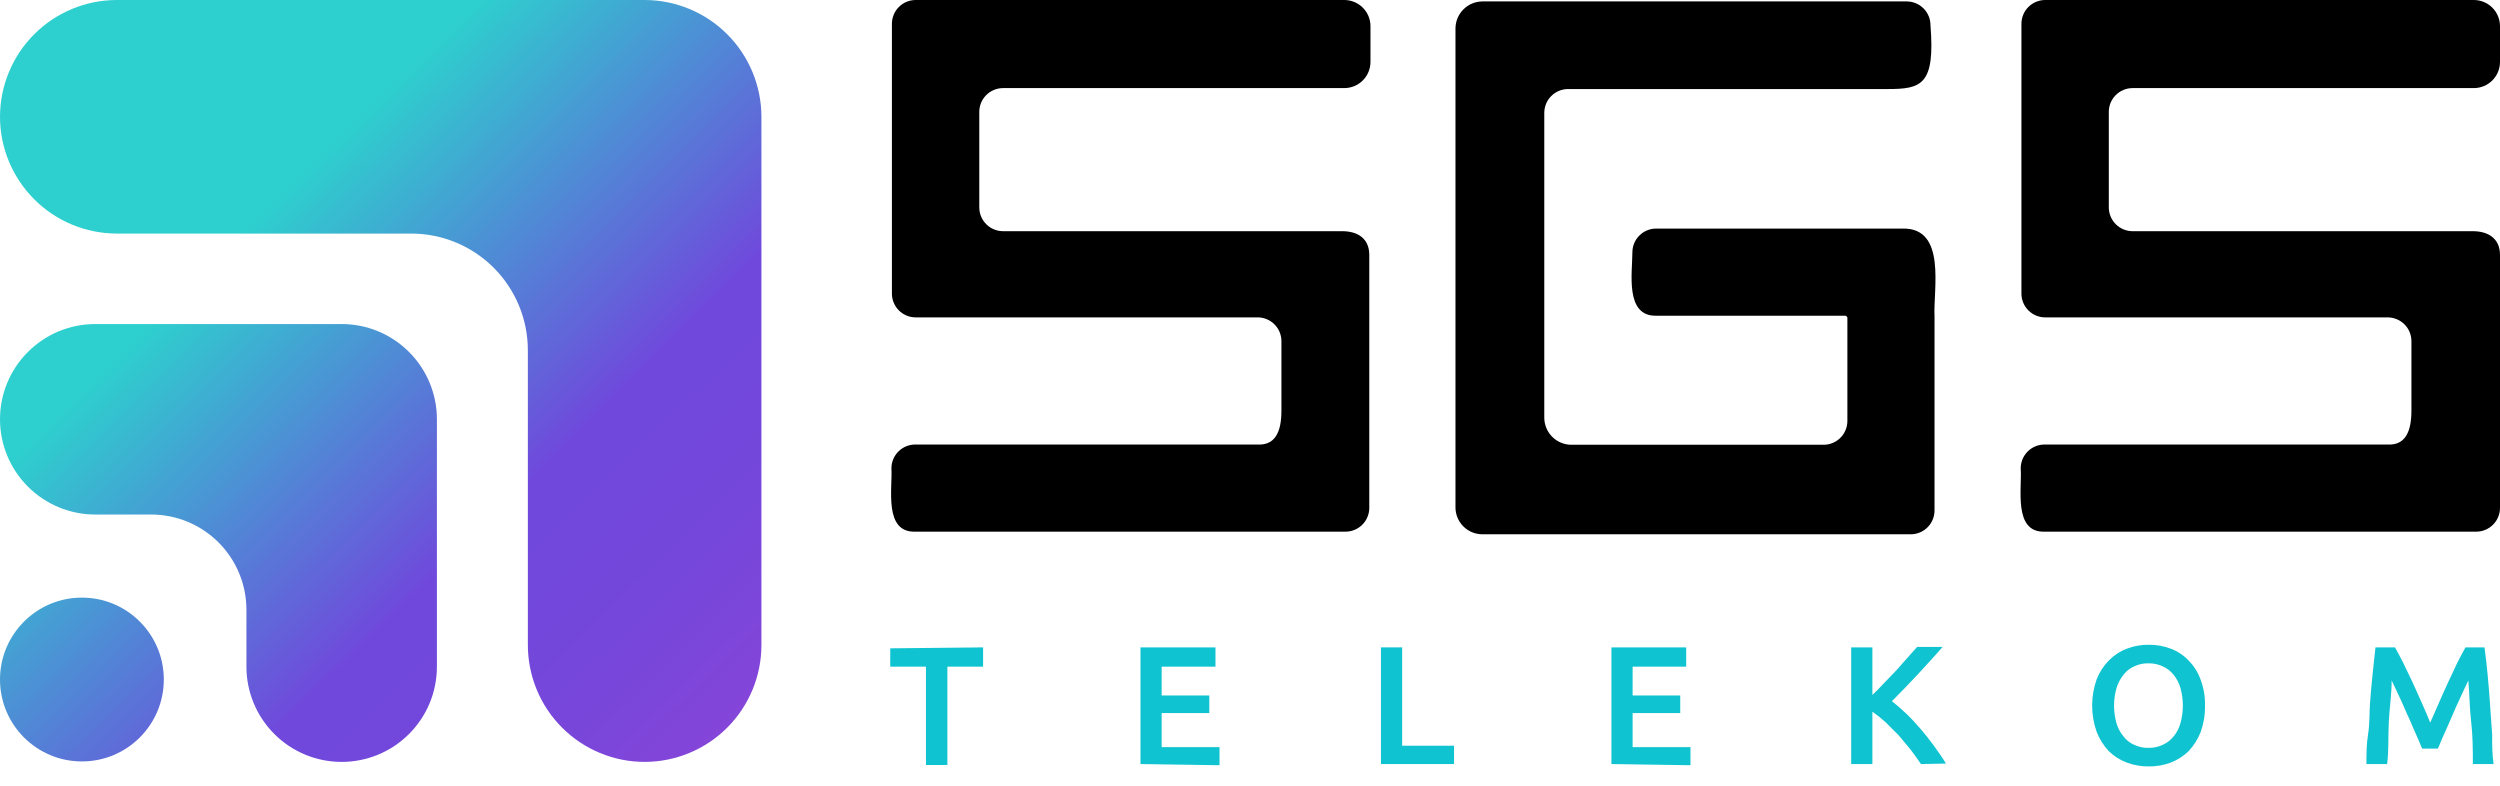 <svg width="105" height="33" viewBox="0 0 105 33" fill="none" xmlns="http://www.w3.org/2000/svg">
<g clip-path="url(#clip0_68_2)">
<path d="M27.08 32C28.379 31.997 29.623 31.48 30.542 30.562C31.46 29.643 31.977 28.399 31.98 27.1V4.9C31.977 3.601 31.46 2.356 30.542 1.438C29.623 0.52 28.379 0.003 27.08 0L4.9 0C3.601 0.003 2.356 0.52 1.438 1.438C0.52 2.356 0.003 3.601 0 4.9C-2.69718e-06 6.2 0.516 7.448 1.435 8.368C2.353 9.289 3.6 9.807 4.9 9.81H17.27C18.57 9.81 19.816 10.326 20.735 11.245C21.654 12.164 22.17 13.41 22.17 14.71V27.08C22.169 27.726 22.295 28.365 22.541 28.962C22.787 29.559 23.148 30.101 23.605 30.558C24.061 31.015 24.602 31.378 25.199 31.625C25.795 31.873 26.434 32 27.08 32Z" fill="url(#paint0_linear_68_2)"/>
<path d="M0 17.61C0 18.671 0.421 19.688 1.172 20.438C1.922 21.189 2.939 21.61 4 21.61H6.35C7.411 21.61 8.428 22.031 9.178 22.782C9.929 23.532 10.35 24.549 10.35 25.61V28C10.35 29.061 10.771 30.078 11.522 30.828C12.272 31.579 13.289 32 14.35 32C14.875 32 15.395 31.896 15.881 31.695C16.366 31.494 16.807 31.2 17.178 30.828C17.55 30.457 17.845 30.016 18.046 29.531C18.247 29.045 18.35 28.525 18.35 28V17.61C18.35 16.549 17.929 15.532 17.178 14.782C16.428 14.031 15.411 13.61 14.35 13.61H4C2.939 13.61 1.922 14.031 1.172 14.782C0.421 15.532 0 16.549 0 17.61Z" fill="url(#paint1_linear_68_2)"/>
<path d="M3.44 31.98C5.34 31.98 6.88 30.44 6.88 28.54C6.88 26.64 5.34 25.1 3.44 25.1C1.54 25.1 0 26.64 0 28.54C0 30.44 1.54 31.98 3.44 31.98Z" fill="url(#paint2_linear_68_2)"/>
<path d="M42.13 3.7H56.46C56.752 3.7 57.032 3.584 57.238 3.378C57.444 3.172 57.56 2.892 57.56 2.6V1.1C57.56 0.808 57.444 0.528 57.238 0.322C57.032 0.116 56.752 0 56.46 0L38.46 0C38.195 0 37.94 0.105 37.753 0.293C37.565 0.48 37.46 0.735 37.46 1V12.33C37.46 12.595 37.565 12.85 37.753 13.037C37.94 13.225 38.195 13.33 38.46 13.33H52.82C53.085 13.33 53.34 13.435 53.527 13.623C53.715 13.81 53.82 14.065 53.82 14.33C53.82 15.09 53.82 16.19 53.82 17.25C53.82 18.13 53.56 18.71 52.82 18.67H38.44C38.175 18.67 37.92 18.775 37.733 18.963C37.545 19.15 37.44 19.405 37.44 19.67C37.49 20.51 37.11 22.37 38.44 22.33H56.51C56.775 22.33 57.03 22.225 57.217 22.037C57.405 21.85 57.51 21.595 57.51 21.33V10.71C57.51 10.02 57.03 9.71 56.37 9.71H42.13C41.865 9.71 41.61 9.605 41.423 9.417C41.235 9.23 41.13 8.975 41.13 8.71V4.74C41.125 4.605 41.147 4.471 41.194 4.345C41.242 4.219 41.315 4.104 41.408 4.007C41.502 3.91 41.614 3.833 41.738 3.78C41.862 3.727 41.995 3.7 42.13 3.7Z" fill="black"/>
<path d="M89.57 3.7H103.9C104.192 3.7 104.472 3.584 104.678 3.378C104.884 3.172 105 2.892 105 2.6V1.1C105 0.808 104.884 0.528 104.678 0.322C104.472 0.116 104.192 0 103.9 0L85.9 0C85.635 0 85.38 0.105 85.193 0.293C85.005 0.48 84.9 0.735 84.9 1V12.33C84.9 12.595 85.005 12.85 85.193 13.037C85.38 13.225 85.635 13.33 85.9 13.33H100.28C100.545 13.33 100.8 13.435 100.987 13.623C101.175 13.81 101.28 14.065 101.28 14.33C101.28 15.09 101.28 16.19 101.28 17.25C101.28 18.13 101.02 18.71 100.28 18.67H85.87C85.605 18.67 85.35 18.775 85.163 18.963C84.975 19.15 84.87 19.405 84.87 19.67C84.93 20.51 84.55 22.37 85.87 22.33H104C104.265 22.33 104.52 22.225 104.707 22.037C104.895 21.85 105 21.595 105 21.33V10.71C105 10.02 104.51 9.71 103.86 9.71H89.57C89.305 9.71 89.05 9.605 88.863 9.417C88.675 9.23 88.57 8.975 88.57 8.71V4.74C88.565 4.605 88.587 4.471 88.634 4.345C88.682 4.219 88.755 4.104 88.848 4.007C88.942 3.91 89.054 3.833 89.178 3.78C89.302 3.727 89.435 3.7 89.57 3.7Z" fill="black"/>
<path d="M79.91 9.6H69.56C69.295 9.6 69.04 9.705 68.853 9.893C68.665 10.08 68.56 10.335 68.56 10.6C68.56 11.45 68.24 13.29 69.56 13.26H77.49C77.515 13.26 77.539 13.269 77.557 13.286C77.576 13.302 77.588 13.325 77.59 13.35C77.59 13.98 77.59 17.6 77.59 17.68C77.59 17.945 77.485 18.2 77.297 18.387C77.11 18.575 76.855 18.68 76.59 18.68H66C65.699 18.68 65.411 18.561 65.197 18.35C64.984 18.138 64.863 17.851 64.86 17.55V4.74C64.86 4.475 64.965 4.22 65.153 4.033C65.34 3.845 65.595 3.74 65.86 3.74C66.5 3.74 78.86 3.74 79.28 3.74C80.7 3.74 81.28 3.57 81.08 1.06C81.08 0.795 80.975 0.54 80.787 0.353C80.6 0.165 80.345 0.06 80.08 0.06H62.26C61.961 0.063 61.675 0.182 61.464 0.394C61.252 0.605 61.133 0.891 61.13 1.19V18.76C61.13 18.94 61.13 19.13 61.13 19.31V21.31C61.13 21.608 61.248 21.894 61.457 22.105C61.667 22.317 61.952 22.437 62.25 22.44H80.25C80.515 22.44 80.77 22.335 80.957 22.147C81.145 21.96 81.25 21.705 81.25 21.44V13.3C81.19 12.16 81.77 9.56 79.91 9.6Z" fill="black"/>
<path d="M41.29 27.19V28H39.79V32.13H38.89V28H37.39V27.23L41.29 27.19Z" fill="#0FC4D0"/>
<path d="M47.9 32.09V27.19H51.05V28H48.79V29.21H50.79V29.95H48.79V31.38H51.22V32.14L47.9 32.09Z" fill="#0FC4D0"/>
<path d="M61.07 31.32V32.09H58V27.19H58.89V31.32H61.07Z" fill="#0FC4D0"/>
<path d="M67.68 32.09V27.19H70.82V28H68.57V29.21H70.57V29.95H68.57V31.38H71V32.14L67.68 32.09Z" fill="#0FC4D0"/>
<path d="M80.68 32.09C80.55 31.9 80.41 31.7 80.25 31.49L79.75 30.89L79.2 30.34C79.023 30.178 78.836 30.028 78.64 29.89V32.09H77.75V27.19H78.64V29.19C78.8 29.04 78.96 28.87 79.13 28.69L79.64 28.16L80.11 27.63L80.52 27.17H81.59C81.43 27.35 81.27 27.54 81.09 27.73L80.56 28.31L80 28.9L79.46 29.45C79.65 29.6 79.85 29.77 80.06 29.97C80.27 30.17 80.47 30.39 80.66 30.61C80.85 30.83 81.05 31.08 81.23 31.33C81.41 31.58 81.58 31.82 81.73 32.07L80.68 32.09Z" fill="#0FC4D0"/>
<path d="M92.61 29.64C92.616 30.015 92.555 30.387 92.43 30.74C92.313 31.04 92.14 31.315 91.92 31.55C91.704 31.758 91.449 31.921 91.17 32.03C90.876 32.139 90.564 32.193 90.25 32.19C89.936 32.194 89.624 32.14 89.33 32.03C89.046 31.926 88.787 31.762 88.57 31.55C88.35 31.315 88.177 31.04 88.06 30.74C87.807 30.025 87.807 29.245 88.06 28.53C88.177 28.231 88.354 27.959 88.58 27.73C88.795 27.514 89.054 27.346 89.34 27.24C89.631 27.13 89.939 27.076 90.25 27.08C90.561 27.077 90.869 27.131 91.16 27.24C91.444 27.345 91.7 27.512 91.91 27.73C92.136 27.956 92.31 28.229 92.42 28.53C92.555 28.884 92.619 29.261 92.61 29.64ZM88.79 29.64C88.791 29.887 88.825 30.132 88.89 30.37C88.948 30.571 89.046 30.759 89.18 30.92C89.296 31.077 89.451 31.201 89.63 31.28C89.82 31.371 90.029 31.416 90.24 31.41C90.447 31.414 90.653 31.37 90.84 31.28C91.02 31.199 91.178 31.075 91.3 30.92C91.43 30.758 91.526 30.571 91.58 30.37C91.713 29.889 91.713 29.381 91.58 28.9C91.523 28.7 91.428 28.513 91.3 28.35C91.178 28.195 91.02 28.071 90.84 27.99C90.653 27.9 90.447 27.856 90.24 27.86C90.029 27.854 89.82 27.899 89.63 27.99C89.451 28.069 89.296 28.193 89.18 28.35C89.048 28.516 88.95 28.706 88.89 28.91C88.823 29.148 88.79 29.393 88.79 29.64Z" fill="#0FC4D0"/>
<path d="M100.59 27.19C100.69 27.37 100.81 27.59 100.94 27.85C101.07 28.11 101.19 28.38 101.33 28.66L101.72 29.53C101.85 29.83 101.97 30.1 102.07 30.35L102.43 29.53C102.56 29.24 102.68 28.95 102.82 28.66L103.2 27.85C103.33 27.59 103.45 27.37 103.55 27.19H104.35C104.4 27.55 104.44 27.93 104.48 28.33C104.52 28.73 104.55 29.15 104.58 29.57L104.67 30.84C104.67 31.27 104.67 31.68 104.73 32.09H103.86C103.86 31.52 103.86 30.93 103.79 30.33C103.72 29.73 103.72 29.14 103.67 28.58L103.49 28.96L103.26 29.46C103.18 29.627 103.1 29.807 103.02 30L102.78 30.55L102.56 31.04C102.5 31.2 102.44 31.33 102.39 31.44H101.73L101.56 31.04L101.34 30.54C101.27 30.37 101.19 30.18 101.1 30L100.86 29.45L100.63 28.96L100.45 28.58C100.45 29.14 100.36 29.72 100.33 30.33C100.3 30.94 100.33 31.52 100.26 32.09H99.39C99.39 31.68 99.39 31.26 99.46 30.83C99.53 30.4 99.51 29.97 99.54 29.54C99.57 29.11 99.61 28.7 99.65 28.3C99.69 27.9 99.73 27.53 99.77 27.19H100.59Z" fill="#0FC4D0"/>
</g>
<defs>
<linearGradient id="paint0_linear_68_2" x1="55.89" y1="45.37" x2="15.49" y2="4.4" gradientUnits="userSpaceOnUse">
<stop offset="0.32" stop-color="#B03ED1"/>
<stop offset="0.4" stop-color="#9A41D5"/>
<stop offset="0.5" stop-color="#8345D9"/>
<stop offset="0.56" stop-color="#7A46DA"/>
<stop offset="0.62" stop-color="#7447DB"/>
<stop offset="0.72" stop-color="#7048DC"/>
<stop offset="1" stop-color="#2DD0CE"/>
</linearGradient>
<linearGradient id="paint1_linear_68_2" x1="46.06" y1="55.06" x2="5.66" y2="14.1" gradientUnits="userSpaceOnUse">
<stop offset="0.32" stop-color="#B03ED1"/>
<stop offset="0.33" stop-color="#AC3FD2"/>
<stop offset="0.43" stop-color="#9243D6"/>
<stop offset="0.52" stop-color="#7F46D9"/>
<stop offset="0.62" stop-color="#7447DB"/>
<stop offset="0.72" stop-color="#7048DC"/>
<stop offset="1" stop-color="#2DD0CE"/>
</linearGradient>
<linearGradient id="paint2_linear_68_2" x1="37.71" y1="63.29" x2="-2.68" y2="22.32" gradientUnits="userSpaceOnUse">
<stop offset="0.32" stop-color="#B03ED1"/>
<stop offset="0.33" stop-color="#AC3FD2"/>
<stop offset="0.43" stop-color="#9243D6"/>
<stop offset="0.52" stop-color="#7F46D9"/>
<stop offset="0.62" stop-color="#7447DB"/>
<stop offset="0.72" stop-color="#7048DC"/>
<stop offset="1" stop-color="#2DD0CE"/>
</linearGradient>
<clipPath id="clip0_68_2">
<rect width="105" height="32.19" fill="white"/>
</clipPath>
</defs>
</svg>
